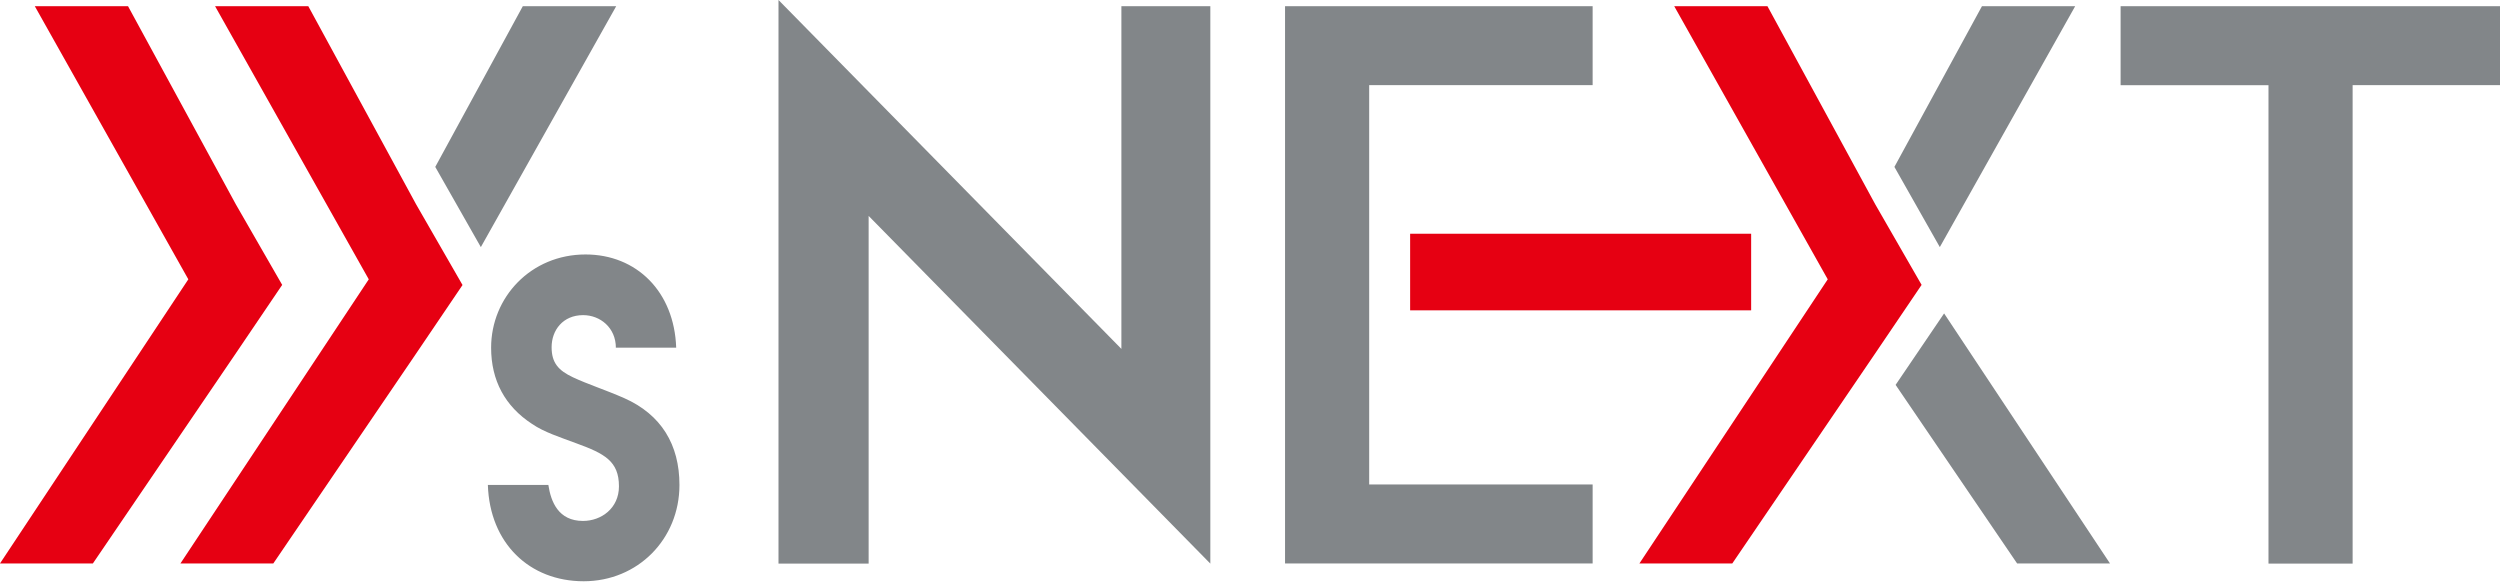 <?xml version="1.0" encoding="UTF-8"?><svg id="_レイヤー_2" xmlns="http://www.w3.org/2000/svg" viewBox="0 0 145.89 33.94"><defs><style>.cls-1{fill:#828689;}.cls-2{fill:#e60012;}</style></defs><g id="_レイヤー_1-2"><path class="cls-1" d="m45.43,32.89V0l20.01,20.36V.36h5.19v32.53l-19.94-20.29v20.29h-5.26Z"/><path class="cls-1" d="m137.29,4.97v27.92h-4.91V4.97h-8.63V.36h22.14v4.61h-8.6Z"/><rect class="cls-2" x="82.29" y="13.64" width="19.9" height="4.47"/><path class="cls-1" d="m79.9,17.4v10.87h13.04v4.61h-17.95V.36h17.95v4.61h-13.04v7.82"/><polygon class="cls-1" points="113.2 14.42 121.1 .36 115.66 .36 110.55 9.74 113.2 14.42"/><polygon class="cls-1" points="113.45 18.29 123.13 32.88 117.71 32.88 110.62 22.46 113.45 18.29"/><path class="cls-2" d="m112.14,16.62l-2.79,4.12-8.26,12.14h-5.42l10.99-16.58L97.7.36h5.44l6.29,11.56,2.71,4.71Z"/><polygon class="cls-1" points="28.06 14.42 35.96 .36 30.51 .36 25.4 9.74 28.06 14.42"/><path class="cls-2" d="m27,16.62l-2.79,4.12-8.26,12.14h-5.42l10.99-16.58L12.55.36h5.44l6.29,11.56,2.71,4.71Z"/><path class="cls-2" d="m16.47,16.62l-2.79,4.12-8.26,12.14H0l10.99-16.58L2.03.36h5.44l6.29,11.56,2.71,4.71Z"/><path class="cls-1" d="m35.94,20.3c0-1.18-.92-1.91-1.91-1.91-1.18,0-1.84.88-1.84,1.87,0,.92.4,1.36,1.25,1.76s1.91.74,2.98,1.21c2.17.96,3.23,2.72,3.23,5.07,0,3.16-2.43,5.62-5.59,5.62s-5.48-2.21-5.59-5.62h3.53c.15.99.59,2.1,2.02,2.1,1.07,0,2.1-.74,2.1-2.02,0-1.47-.85-1.91-2.46-2.5-.99-.37-1.91-.66-2.61-1.14-1.58-1.03-2.39-2.54-2.39-4.45,0-2.94,2.32-5.44,5.51-5.44,2.98,0,5.18,2.17,5.29,5.44h-3.53Z"/></g></svg>